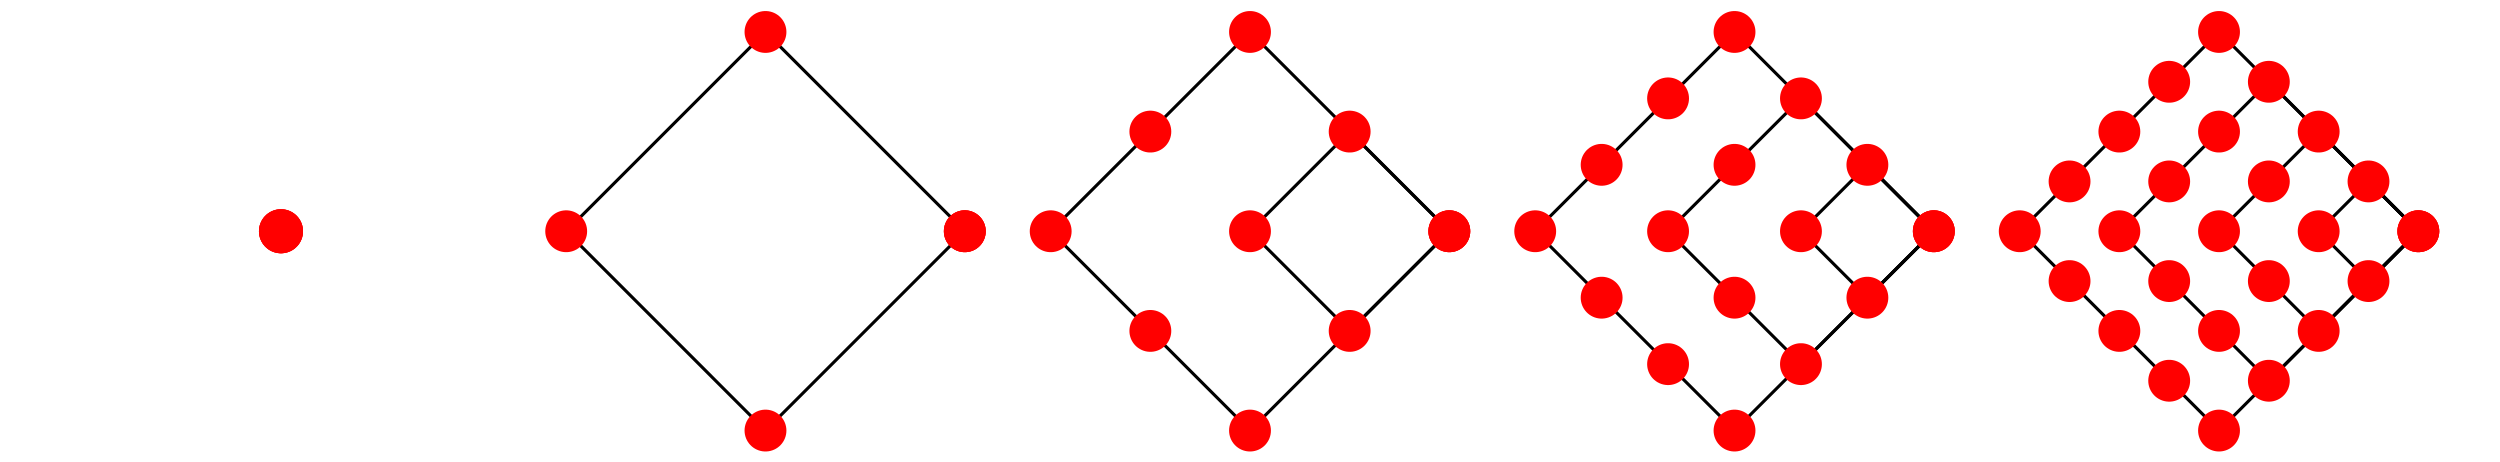 <?xml version="1.0" encoding="UTF-8"?>
<svg xmlns="http://www.w3.org/2000/svg" xmlns:xlink="http://www.w3.org/1999/xlink" width="400" height="74" viewBox="0 0 400 74">
<path fill="none" stroke-width="5" stroke-linecap="round" stroke-linejoin="round" stroke="rgb(0%, 0%, 0%)" stroke-opacity="1" stroke-miterlimit="10" d="M 449.57 370 L 449.57 370 " transform="matrix(0.1, 0, 0, -0.1, 0, 74)"/>
<path fill="none" stroke-width="70.474" stroke-linecap="round" stroke-linejoin="round" stroke="rgb(100%, 0%, 0%)" stroke-opacity="1" stroke-miterlimit="10" d="M 449.57 370 L 449.57 370 " transform="matrix(0.1, 0, 0, -0.1, 0, 74)"/>
<path fill="none" stroke-width="70.474" stroke-linecap="round" stroke-linejoin="round" stroke="rgb(100%, 0%, 0%)" stroke-opacity="1" stroke-miterlimit="10" d="M 449.57 370 L 449.57 370 " transform="matrix(0.1, 0, 0, -0.1, 0, 74)"/>
<path fill="none" stroke-width="70.474" stroke-linecap="round" stroke-linejoin="round" stroke="rgb(100%, 0%, 0%)" stroke-opacity="1" stroke-miterlimit="10" d="M 449.57 370 L 449.57 370 " transform="matrix(0.1, 0, 0, -0.1, 0, 74)"/>
<path fill="none" stroke-width="5" stroke-linecap="round" stroke-linejoin="round" stroke="rgb(0%, 0%, 0%)" stroke-opacity="1" stroke-miterlimit="10" d="M 1543.672 370 L 1543.672 370 " transform="matrix(0.1, 0, 0, -0.1, 0, 74)"/>
<path fill="none" stroke-width="5" stroke-linecap="round" stroke-linejoin="round" stroke="rgb(0%, 0%, 0%)" stroke-opacity="1" stroke-miterlimit="10" d="M 1543.672 370 L 1224.766 688.867 L 905.898 370 L 1224.766 51.094 L 1543.672 370 " transform="matrix(0.1, 0, 0, -0.1, 0, 74)"/>
<path fill="none" stroke-width="66.967" stroke-linecap="round" stroke-linejoin="round" stroke="rgb(100%, 0%, 0%)" stroke-opacity="1" stroke-miterlimit="10" d="M 1543.672 370 L 1543.672 370 " transform="matrix(0.1, 0, 0, -0.1, 0, 74)"/>
<path fill="none" stroke-width="66.967" stroke-linecap="round" stroke-linejoin="round" stroke="rgb(100%, 0%, 0%)" stroke-opacity="1" stroke-miterlimit="10" d="M 1543.672 370 L 1543.672 370 " transform="matrix(0.1, 0, 0, -0.1, 0, 74)"/>
<path fill="none" stroke-width="66.967" stroke-linecap="round" stroke-linejoin="round" stroke="rgb(100%, 0%, 0%)" stroke-opacity="1" stroke-miterlimit="10" d="M 1543.672 370 L 1543.672 370 " transform="matrix(0.1, 0, 0, -0.1, 0, 74)"/>
<path fill="none" stroke-width="66.967" stroke-linecap="round" stroke-linejoin="round" stroke="rgb(100%, 0%, 0%)" stroke-opacity="1" stroke-miterlimit="10" d="M 1224.766 688.867 L 1224.766 688.867 " transform="matrix(0.1, 0, 0, -0.1, 0, 74)"/>
<path fill="none" stroke-width="66.967" stroke-linecap="round" stroke-linejoin="round" stroke="rgb(100%, 0%, 0%)" stroke-opacity="1" stroke-miterlimit="10" d="M 905.898 370 L 905.898 370 " transform="matrix(0.1, 0, 0, -0.1, 0, 74)"/>
<path fill="none" stroke-width="66.967" stroke-linecap="round" stroke-linejoin="round" stroke="rgb(100%, 0%, 0%)" stroke-opacity="1" stroke-miterlimit="10" d="M 1224.766 51.094 L 1224.766 51.094 " transform="matrix(0.1, 0, 0, -0.1, 0, 74)"/>
<path fill="none" stroke-width="5" stroke-linecap="round" stroke-linejoin="round" stroke="rgb(0%, 0%, 0%)" stroke-opacity="1" stroke-miterlimit="10" d="M 2318.906 370 L 2318.906 370 " transform="matrix(0.1, 0, 0, -0.1, 0, 74)"/>
<path fill="none" stroke-width="5" stroke-linecap="round" stroke-linejoin="round" stroke="rgb(0%, 0%, 0%)" stroke-opacity="1" stroke-miterlimit="10" d="M 2318.906 370 L 2159.453 529.453 L 2000 370 L 2159.453 210.547 L 2318.906 370 " transform="matrix(0.1, 0, 0, -0.1, 0, 74)"/>
<path fill="none" stroke-width="5" stroke-linecap="round" stroke-linejoin="round" stroke="rgb(0%, 0%, 0%)" stroke-opacity="1" stroke-miterlimit="10" d="M 2318.906 370 L 2000 688.867 L 1681.094 370 L 2000 51.094 L 2318.906 370 " transform="matrix(0.1, 0, 0, -0.1, 0, 74)"/>
<path fill="none" stroke-width="66.966" stroke-linecap="round" stroke-linejoin="round" stroke="rgb(100%, 0%, 0%)" stroke-opacity="1" stroke-miterlimit="10" d="M 2318.906 370 L 2318.906 370 " transform="matrix(0.1, 0, 0, -0.1, 0, 74)"/>
<path fill="none" stroke-width="66.966" stroke-linecap="round" stroke-linejoin="round" stroke="rgb(100%, 0%, 0%)" stroke-opacity="1" stroke-miterlimit="10" d="M 2318.906 370 L 2318.906 370 " transform="matrix(0.1, 0, 0, -0.1, 0, 74)"/>
<path fill="none" stroke-width="66.966" stroke-linecap="round" stroke-linejoin="round" stroke="rgb(100%, 0%, 0%)" stroke-opacity="1" stroke-miterlimit="10" d="M 2318.906 370 L 2318.906 370 " transform="matrix(0.1, 0, 0, -0.1, 0, 74)"/>
<path fill="none" stroke-width="66.966" stroke-linecap="round" stroke-linejoin="round" stroke="rgb(100%, 0%, 0%)" stroke-opacity="1" stroke-miterlimit="10" d="M 2159.453 529.453 L 2159.453 529.453 " transform="matrix(0.1, 0, 0, -0.1, 0, 74)"/>
<path fill="none" stroke-width="66.966" stroke-linecap="round" stroke-linejoin="round" stroke="rgb(100%, 0%, 0%)" stroke-opacity="1" stroke-miterlimit="10" d="M 2000 370 L 2000 370 " transform="matrix(0.1, 0, 0, -0.1, 0, 74)"/>
<path fill="none" stroke-width="66.966" stroke-linecap="round" stroke-linejoin="round" stroke="rgb(100%, 0%, 0%)" stroke-opacity="1" stroke-miterlimit="10" d="M 2159.453 210.547 L 2159.453 210.547 " transform="matrix(0.1, 0, 0, -0.1, 0, 74)"/>
<path fill="none" stroke-width="66.966" stroke-linecap="round" stroke-linejoin="round" stroke="rgb(100%, 0%, 0%)" stroke-opacity="1" stroke-miterlimit="10" d="M 2000 688.867 L 2000 688.867 " transform="matrix(0.1, 0, 0, -0.1, 0, 74)"/>
<path fill="none" stroke-width="66.966" stroke-linecap="round" stroke-linejoin="round" stroke="rgb(100%, 0%, 0%)" stroke-opacity="1" stroke-miterlimit="10" d="M 1681.094 370 L 1681.094 370 " transform="matrix(0.1, 0, 0, -0.1, 0, 74)"/>
<path fill="none" stroke-width="66.966" stroke-linecap="round" stroke-linejoin="round" stroke="rgb(100%, 0%, 0%)" stroke-opacity="1" stroke-miterlimit="10" d="M 2000 51.094 L 2000 51.094 " transform="matrix(0.1, 0, 0, -0.1, 0, 74)"/>
<path fill="none" stroke-width="66.966" stroke-linecap="round" stroke-linejoin="round" stroke="rgb(100%, 0%, 0%)" stroke-opacity="1" stroke-miterlimit="10" d="M 1840.547 529.453 L 1840.547 529.453 " transform="matrix(0.1, 0, 0, -0.1, 0, 74)"/>
<path fill="none" stroke-width="66.966" stroke-linecap="round" stroke-linejoin="round" stroke="rgb(100%, 0%, 0%)" stroke-opacity="1" stroke-miterlimit="10" d="M 1840.547 210.547 L 1840.547 210.547 " transform="matrix(0.1, 0, 0, -0.1, 0, 74)"/>
<path fill="none" stroke-width="5" stroke-linecap="round" stroke-linejoin="round" stroke="rgb(0%, 0%, 0%)" stroke-opacity="1" stroke-miterlimit="10" d="M 3094.102 370 L 3094.102 370 " transform="matrix(0.1, 0, 0, -0.1, 0, 74)"/>
<path fill="none" stroke-width="5" stroke-linecap="round" stroke-linejoin="round" stroke="rgb(0%, 0%, 0%)" stroke-opacity="1" stroke-miterlimit="10" d="M 3094.102 370 L 2987.812 476.289 L 2881.523 370 L 2987.812 263.711 L 3094.102 370 " transform="matrix(0.1, 0, 0, -0.1, 0, 74)"/>
<path fill="none" stroke-width="5" stroke-linecap="round" stroke-linejoin="round" stroke="rgb(0%, 0%, 0%)" stroke-opacity="1" stroke-miterlimit="10" d="M 3094.102 370 L 2881.523 582.578 L 2668.906 370 L 2881.523 157.383 L 3094.102 370 " transform="matrix(0.1, 0, 0, -0.1, 0, 74)"/>
<path fill="none" stroke-width="5" stroke-linecap="round" stroke-linejoin="round" stroke="rgb(0%, 0%, 0%)" stroke-opacity="1" stroke-miterlimit="10" d="M 3094.102 370 L 2775.234 688.867 L 2456.328 370 L 2775.234 51.094 L 3094.102 370 " transform="matrix(0.1, 0, 0, -0.1, 0, 74)"/>
<path fill="none" stroke-width="66.967" stroke-linecap="round" stroke-linejoin="round" stroke="rgb(100%, 0%, 0%)" stroke-opacity="1" stroke-miterlimit="10" d="M 3094.102 370 L 3094.102 370 " transform="matrix(0.1, 0, 0, -0.1, 0, 74)"/>
<path fill="none" stroke-width="66.967" stroke-linecap="round" stroke-linejoin="round" stroke="rgb(100%, 0%, 0%)" stroke-opacity="1" stroke-miterlimit="10" d="M 3094.102 370 L 3094.102 370 " transform="matrix(0.1, 0, 0, -0.1, 0, 74)"/>
<path fill="none" stroke-width="66.967" stroke-linecap="round" stroke-linejoin="round" stroke="rgb(100%, 0%, 0%)" stroke-opacity="1" stroke-miterlimit="10" d="M 3094.102 370 L 3094.102 370 " transform="matrix(0.1, 0, 0, -0.1, 0, 74)"/>
<path fill="none" stroke-width="66.967" stroke-linecap="round" stroke-linejoin="round" stroke="rgb(100%, 0%, 0%)" stroke-opacity="1" stroke-miterlimit="10" d="M 2987.812 476.289 L 2987.812 476.289 " transform="matrix(0.1, 0, 0, -0.1, 0, 74)"/>
<path fill="none" stroke-width="66.967" stroke-linecap="round" stroke-linejoin="round" stroke="rgb(100%, 0%, 0%)" stroke-opacity="1" stroke-miterlimit="10" d="M 2881.523 370 L 2881.523 370 " transform="matrix(0.1, 0, 0, -0.1, 0, 74)"/>
<path fill="none" stroke-width="66.967" stroke-linecap="round" stroke-linejoin="round" stroke="rgb(100%, 0%, 0%)" stroke-opacity="1" stroke-miterlimit="10" d="M 2987.812 263.711 L 2987.812 263.711 " transform="matrix(0.1, 0, 0, -0.1, 0, 74)"/>
<path fill="none" stroke-width="66.967" stroke-linecap="round" stroke-linejoin="round" stroke="rgb(100%, 0%, 0%)" stroke-opacity="1" stroke-miterlimit="10" d="M 2881.523 582.578 L 2881.523 582.578 " transform="matrix(0.1, 0, 0, -0.1, 0, 74)"/>
<path fill="none" stroke-width="66.967" stroke-linecap="round" stroke-linejoin="round" stroke="rgb(100%, 0%, 0%)" stroke-opacity="1" stroke-miterlimit="10" d="M 2668.906 370 L 2668.906 370 " transform="matrix(0.1, 0, 0, -0.1, 0, 74)"/>
<path fill="none" stroke-width="66.967" stroke-linecap="round" stroke-linejoin="round" stroke="rgb(100%, 0%, 0%)" stroke-opacity="1" stroke-miterlimit="10" d="M 2881.523 157.383 L 2881.523 157.383 " transform="matrix(0.1, 0, 0, -0.1, 0, 74)"/>
<path fill="none" stroke-width="66.967" stroke-linecap="round" stroke-linejoin="round" stroke="rgb(100%, 0%, 0%)" stroke-opacity="1" stroke-miterlimit="10" d="M 2775.234 476.289 L 2775.234 476.289 " transform="matrix(0.1, 0, 0, -0.1, 0, 74)"/>
<path fill="none" stroke-width="66.967" stroke-linecap="round" stroke-linejoin="round" stroke="rgb(100%, 0%, 0%)" stroke-opacity="1" stroke-miterlimit="10" d="M 2775.234 263.711 L 2775.234 263.711 " transform="matrix(0.1, 0, 0, -0.1, 0, 74)"/>
<path fill="none" stroke-width="66.967" stroke-linecap="round" stroke-linejoin="round" stroke="rgb(100%, 0%, 0%)" stroke-opacity="1" stroke-miterlimit="10" d="M 2775.234 688.867 L 2775.234 688.867 " transform="matrix(0.1, 0, 0, -0.1, 0, 74)"/>
<path fill="none" stroke-width="66.967" stroke-linecap="round" stroke-linejoin="round" stroke="rgb(100%, 0%, 0%)" stroke-opacity="1" stroke-miterlimit="10" d="M 2456.328 370 L 2456.328 370 " transform="matrix(0.1, 0, 0, -0.1, 0, 74)"/>
<path fill="none" stroke-width="66.967" stroke-linecap="round" stroke-linejoin="round" stroke="rgb(100%, 0%, 0%)" stroke-opacity="1" stroke-miterlimit="10" d="M 2775.234 51.094 L 2775.234 51.094 " transform="matrix(0.1, 0, 0, -0.1, 0, 74)"/>
<path fill="none" stroke-width="66.967" stroke-linecap="round" stroke-linejoin="round" stroke="rgb(100%, 0%, 0%)" stroke-opacity="1" stroke-miterlimit="10" d="M 2562.617 476.289 L 2562.617 476.289 " transform="matrix(0.1, 0, 0, -0.1, 0, 74)"/>
<path fill="none" stroke-width="66.967" stroke-linecap="round" stroke-linejoin="round" stroke="rgb(100%, 0%, 0%)" stroke-opacity="1" stroke-miterlimit="10" d="M 2668.906 157.383 L 2668.906 157.383 " transform="matrix(0.1, 0, 0, -0.1, 0, 74)"/>
<path fill="none" stroke-width="66.967" stroke-linecap="round" stroke-linejoin="round" stroke="rgb(100%, 0%, 0%)" stroke-opacity="1" stroke-miterlimit="10" d="M 2668.906 582.578 L 2668.906 582.578 " transform="matrix(0.1, 0, 0, -0.1, 0, 74)"/>
<path fill="none" stroke-width="66.967" stroke-linecap="round" stroke-linejoin="round" stroke="rgb(100%, 0%, 0%)" stroke-opacity="1" stroke-miterlimit="10" d="M 2562.617 263.711 L 2562.617 263.711 " transform="matrix(0.1, 0, 0, -0.1, 0, 74)"/>
<path fill="none" stroke-width="5" stroke-linecap="round" stroke-linejoin="round" stroke="rgb(0%, 0%, 0%)" stroke-opacity="1" stroke-miterlimit="10" d="M 3869.336 370 L 3869.336 370 " transform="matrix(0.1, 0, 0, -0.1, 0, 74)"/>
<path fill="none" stroke-width="5" stroke-linecap="round" stroke-linejoin="round" stroke="rgb(0%, 0%, 0%)" stroke-opacity="1" stroke-miterlimit="10" d="M 3869.336 370 L 3789.609 449.727 L 3709.883 370 L 3789.609 290.273 L 3869.336 370 " transform="matrix(0.1, 0, 0, -0.1, 0, 74)"/>
<path fill="none" stroke-width="5" stroke-linecap="round" stroke-linejoin="round" stroke="rgb(0%, 0%, 0%)" stroke-opacity="1" stroke-miterlimit="10" d="M 3869.336 370 L 3709.883 529.453 L 3550.43 370 L 3709.883 210.547 L 3869.336 370 " transform="matrix(0.1, 0, 0, -0.1, 0, 74)"/>
<path fill="none" stroke-width="5" stroke-linecap="round" stroke-linejoin="round" stroke="rgb(0%, 0%, 0%)" stroke-opacity="1" stroke-miterlimit="10" d="M 3869.336 370 L 3630.156 609.141 L 3390.977 370 L 3630.156 130.82 L 3869.336 370 " transform="matrix(0.1, 0, 0, -0.1, 0, 74)"/>
<path fill="none" stroke-width="5" stroke-linecap="round" stroke-linejoin="round" stroke="rgb(0%, 0%, 0%)" stroke-opacity="1" stroke-miterlimit="10" d="M 3869.336 370 L 3550.43 688.867 L 3231.562 370 L 3550.43 51.094 L 3869.336 370 " transform="matrix(0.1, 0, 0, -0.1, 0, 74)"/>
<path fill="none" stroke-width="66.966" stroke-linecap="round" stroke-linejoin="round" stroke="rgb(100%, 0%, 0%)" stroke-opacity="1" stroke-miterlimit="10" d="M 3869.336 370 L 3869.336 370 " transform="matrix(0.1, 0, 0, -0.1, 0, 74)"/>
<path fill="none" stroke-width="66.966" stroke-linecap="round" stroke-linejoin="round" stroke="rgb(100%, 0%, 0%)" stroke-opacity="1" stroke-miterlimit="10" d="M 3869.336 370 L 3869.336 370 " transform="matrix(0.1, 0, 0, -0.1, 0, 74)"/>
<path fill="none" stroke-width="66.966" stroke-linecap="round" stroke-linejoin="round" stroke="rgb(100%, 0%, 0%)" stroke-opacity="1" stroke-miterlimit="10" d="M 3869.336 370 L 3869.336 370 " transform="matrix(0.1, 0, 0, -0.1, 0, 74)"/>
<path fill="none" stroke-width="66.966" stroke-linecap="round" stroke-linejoin="round" stroke="rgb(100%, 0%, 0%)" stroke-opacity="1" stroke-miterlimit="10" d="M 3789.609 449.727 L 3789.609 449.727 " transform="matrix(0.1, 0, 0, -0.1, 0, 74)"/>
<path fill="none" stroke-width="66.966" stroke-linecap="round" stroke-linejoin="round" stroke="rgb(100%, 0%, 0%)" stroke-opacity="1" stroke-miterlimit="10" d="M 3709.883 370 L 3709.883 370 " transform="matrix(0.1, 0, 0, -0.1, 0, 74)"/>
<path fill="none" stroke-width="66.966" stroke-linecap="round" stroke-linejoin="round" stroke="rgb(100%, 0%, 0%)" stroke-opacity="1" stroke-miterlimit="10" d="M 3789.609 290.273 L 3789.609 290.273 " transform="matrix(0.1, 0, 0, -0.1, 0, 74)"/>
<path fill="none" stroke-width="66.966" stroke-linecap="round" stroke-linejoin="round" stroke="rgb(100%, 0%, 0%)" stroke-opacity="1" stroke-miterlimit="10" d="M 3709.883 529.453 L 3709.883 529.453 " transform="matrix(0.1, 0, 0, -0.1, 0, 74)"/>
<path fill="none" stroke-width="66.966" stroke-linecap="round" stroke-linejoin="round" stroke="rgb(100%, 0%, 0%)" stroke-opacity="1" stroke-miterlimit="10" d="M 3550.43 370 L 3550.43 370 " transform="matrix(0.1, 0, 0, -0.1, 0, 74)"/>
<path fill="none" stroke-width="66.966" stroke-linecap="round" stroke-linejoin="round" stroke="rgb(100%, 0%, 0%)" stroke-opacity="1" stroke-miterlimit="10" d="M 3709.883 210.547 L 3709.883 210.547 " transform="matrix(0.1, 0, 0, -0.1, 0, 74)"/>
<path fill="none" stroke-width="66.966" stroke-linecap="round" stroke-linejoin="round" stroke="rgb(100%, 0%, 0%)" stroke-opacity="1" stroke-miterlimit="10" d="M 3630.156 449.727 L 3630.156 449.727 " transform="matrix(0.1, 0, 0, -0.1, 0, 74)"/>
<path fill="none" stroke-width="66.966" stroke-linecap="round" stroke-linejoin="round" stroke="rgb(100%, 0%, 0%)" stroke-opacity="1" stroke-miterlimit="10" d="M 3630.156 290.273 L 3630.156 290.273 " transform="matrix(0.1, 0, 0, -0.1, 0, 74)"/>
<path fill="none" stroke-width="66.966" stroke-linecap="round" stroke-linejoin="round" stroke="rgb(100%, 0%, 0%)" stroke-opacity="1" stroke-miterlimit="10" d="M 3630.156 609.141 L 3630.156 609.141 " transform="matrix(0.1, 0, 0, -0.1, 0, 74)"/>
<path fill="none" stroke-width="66.966" stroke-linecap="round" stroke-linejoin="round" stroke="rgb(100%, 0%, 0%)" stroke-opacity="1" stroke-miterlimit="10" d="M 3390.977 370 L 3390.977 370 " transform="matrix(0.1, 0, 0, -0.1, 0, 74)"/>
<path fill="none" stroke-width="66.966" stroke-linecap="round" stroke-linejoin="round" stroke="rgb(100%, 0%, 0%)" stroke-opacity="1" stroke-miterlimit="10" d="M 3630.156 130.82 L 3630.156 130.82 " transform="matrix(0.1, 0, 0, -0.1, 0, 74)"/>
<path fill="none" stroke-width="66.966" stroke-linecap="round" stroke-linejoin="round" stroke="rgb(100%, 0%, 0%)" stroke-opacity="1" stroke-miterlimit="10" d="M 3470.703 449.727 L 3470.703 449.727 " transform="matrix(0.1, 0, 0, -0.1, 0, 74)"/>
<path fill="none" stroke-width="66.966" stroke-linecap="round" stroke-linejoin="round" stroke="rgb(100%, 0%, 0%)" stroke-opacity="1" stroke-miterlimit="10" d="M 3550.43 210.547 L 3550.43 210.547 " transform="matrix(0.1, 0, 0, -0.1, 0, 74)"/>
<path fill="none" stroke-width="66.966" stroke-linecap="round" stroke-linejoin="round" stroke="rgb(100%, 0%, 0%)" stroke-opacity="1" stroke-miterlimit="10" d="M 3550.43 529.453 L 3550.43 529.453 " transform="matrix(0.1, 0, 0, -0.1, 0, 74)"/>
<path fill="none" stroke-width="66.966" stroke-linecap="round" stroke-linejoin="round" stroke="rgb(100%, 0%, 0%)" stroke-opacity="1" stroke-miterlimit="10" d="M 3470.703 290.273 L 3470.703 290.273 " transform="matrix(0.1, 0, 0, -0.1, 0, 74)"/>
<path fill="none" stroke-width="66.966" stroke-linecap="round" stroke-linejoin="round" stroke="rgb(100%, 0%, 0%)" stroke-opacity="1" stroke-miterlimit="10" d="M 3550.43 688.867 L 3550.43 688.867 " transform="matrix(0.1, 0, 0, -0.1, 0, 74)"/>
<path fill="none" stroke-width="66.966" stroke-linecap="round" stroke-linejoin="round" stroke="rgb(100%, 0%, 0%)" stroke-opacity="1" stroke-miterlimit="10" d="M 3231.562 370 L 3231.562 370 " transform="matrix(0.1, 0, 0, -0.1, 0, 74)"/>
<path fill="none" stroke-width="66.966" stroke-linecap="round" stroke-linejoin="round" stroke="rgb(100%, 0%, 0%)" stroke-opacity="1" stroke-miterlimit="10" d="M 3550.43 51.094 L 3550.43 51.094 " transform="matrix(0.1, 0, 0, -0.1, 0, 74)"/>
<path fill="none" stroke-width="66.966" stroke-linecap="round" stroke-linejoin="round" stroke="rgb(100%, 0%, 0%)" stroke-opacity="1" stroke-miterlimit="10" d="M 3311.289 449.727 L 3311.289 449.727 " transform="matrix(0.1, 0, 0, -0.1, 0, 74)"/>
<path fill="none" stroke-width="66.966" stroke-linecap="round" stroke-linejoin="round" stroke="rgb(100%, 0%, 0%)" stroke-opacity="1" stroke-miterlimit="10" d="M 3470.703 130.82 L 3470.703 130.82 " transform="matrix(0.1, 0, 0, -0.1, 0, 74)"/>
<path fill="none" stroke-width="66.966" stroke-linecap="round" stroke-linejoin="round" stroke="rgb(100%, 0%, 0%)" stroke-opacity="1" stroke-miterlimit="10" d="M 3390.977 529.453 L 3390.977 529.453 " transform="matrix(0.1, 0, 0, -0.1, 0, 74)"/>
<path fill="none" stroke-width="66.966" stroke-linecap="round" stroke-linejoin="round" stroke="rgb(100%, 0%, 0%)" stroke-opacity="1" stroke-miterlimit="10" d="M 3390.977 210.547 L 3390.977 210.547 " transform="matrix(0.1, 0, 0, -0.1, 0, 74)"/>
<path fill="none" stroke-width="66.966" stroke-linecap="round" stroke-linejoin="round" stroke="rgb(100%, 0%, 0%)" stroke-opacity="1" stroke-miterlimit="10" d="M 3470.703 609.141 L 3470.703 609.141 " transform="matrix(0.1, 0, 0, -0.1, 0, 74)"/>
<path fill="none" stroke-width="66.966" stroke-linecap="round" stroke-linejoin="round" stroke="rgb(100%, 0%, 0%)" stroke-opacity="1" stroke-miterlimit="10" d="M 3311.289 290.273 L 3311.289 290.273 " transform="matrix(0.1, 0, 0, -0.1, 0, 74)"/>
</svg>

